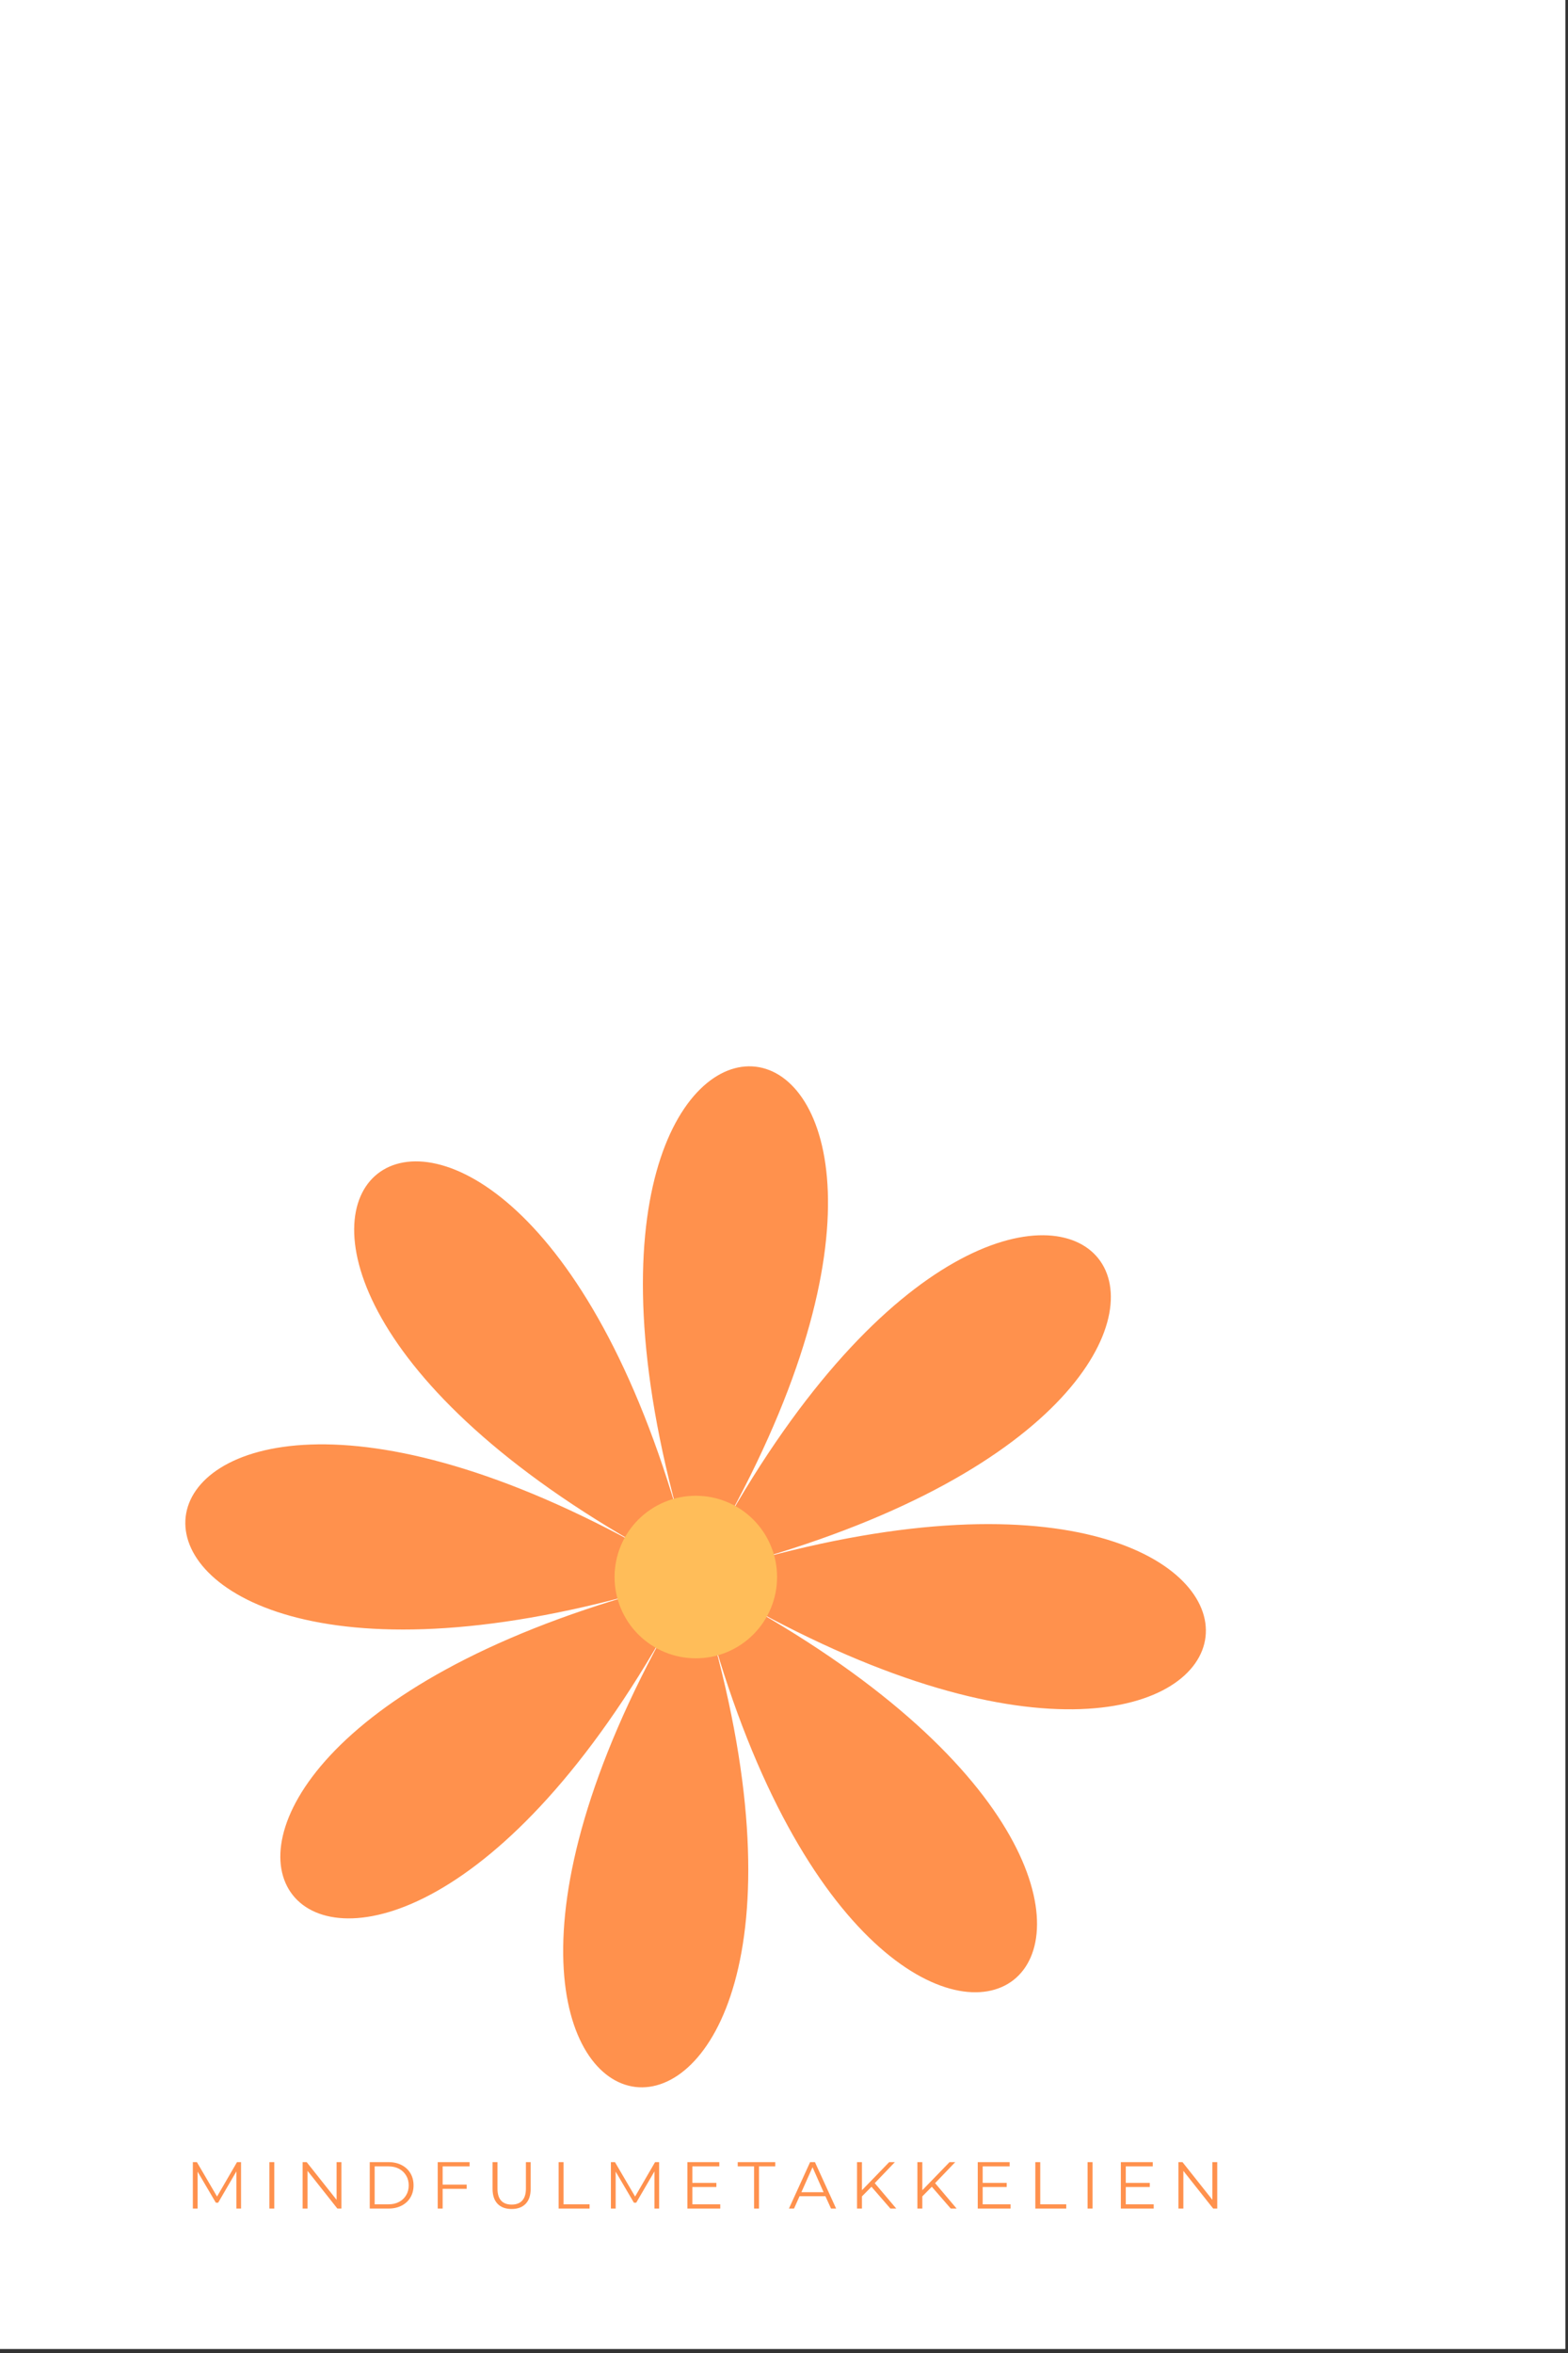 <svg xmlns="http://www.w3.org/2000/svg" xmlns:xlink="http://www.w3.org/1999/xlink" width="378" viewBox="0 0 283.5 425.25" height="567" preserveAspectRatio="xMidYMid meet"><rect x="0" y="0" width="283.5" height="425.25" fill="#333333" stroke="none"/><defs><g></g><clipPath id="55c44ccff9"><path d="M 0 0 L 283 0 L 283 424.5 L 0 424.5 Z M 0 0 " clip-rule="nonzero"></path></clipPath></defs><g clip-path="url(#55c44ccff9)"><path fill="#ffffff" d="M 0 0 L 283 0 L 283 424.5 L 0 424.5 Z M 0 0 " fill-opacity="1" fill-rule="nonzero"></path><path fill="#ffffff" d="M 0 0 L 283 0 L 283 424.5 L 0 424.5 Z M 0 0 " fill-opacity="1" fill-rule="nonzero"></path></g><path fill="#ff914d" d="M 134.402 289.781 C 239.812 348.777 161.281 410.664 128.461 294.469 C 161.281 410.742 61.965 399.02 120.961 293.609 C 61.965 399.02 0.078 320.488 116.273 287.672 C 0 320.488 11.723 221.172 117.133 280.168 C 11.723 221.172 90.25 159.285 123.07 275.48 C 90.25 159.207 189.566 170.93 130.57 276.34 C 189.566 170.93 251.453 249.461 135.262 282.277 C 251.531 249.461 239.812 348.777 134.402 289.781 Z M 134.402 289.781 " fill-opacity="1" fill-rule="nonzero"></path><path fill="#ffbd59" d="M 140.496 285.012 C 140.496 285.977 140.402 286.934 140.215 287.879 C 140.027 288.824 139.746 289.742 139.379 290.637 C 139.008 291.527 138.555 292.371 138.02 293.176 C 137.484 293.977 136.875 294.719 136.191 295.402 C 135.512 296.082 134.77 296.691 133.969 297.227 C 133.164 297.766 132.32 298.215 131.426 298.586 C 130.535 298.953 129.617 299.234 128.672 299.422 C 127.727 299.609 126.77 299.703 125.805 299.703 C 124.84 299.703 123.887 299.609 122.941 299.422 C 121.992 299.234 121.074 298.953 120.184 298.586 C 119.293 298.215 118.445 297.766 117.645 297.227 C 116.844 296.691 116.102 296.082 115.418 295.402 C 114.734 294.719 114.125 293.977 113.59 293.176 C 113.055 292.371 112.602 291.527 112.234 290.637 C 111.863 289.742 111.586 288.824 111.398 287.879 C 111.211 286.934 111.113 285.977 111.113 285.012 C 111.113 284.047 111.211 283.094 111.398 282.148 C 111.586 281.203 111.863 280.281 112.234 279.391 C 112.602 278.5 113.055 277.652 113.59 276.852 C 114.125 276.051 114.734 275.309 115.418 274.625 C 116.102 273.945 116.844 273.336 117.645 272.797 C 118.445 272.262 119.293 271.809 120.184 271.441 C 121.074 271.07 121.992 270.793 122.941 270.605 C 123.887 270.418 124.84 270.324 125.805 270.324 C 126.77 270.324 127.727 270.418 128.672 270.605 C 129.617 270.793 130.535 271.07 131.426 271.441 C 132.32 271.809 133.164 272.262 133.969 272.797 C 134.77 273.336 135.512 273.945 136.191 274.625 C 136.875 275.309 137.484 276.051 138.02 276.852 C 138.555 277.652 139.008 278.5 139.379 279.391 C 139.746 280.281 140.027 281.203 140.215 282.148 C 140.402 283.094 140.496 284.047 140.496 285.012 Z M 140.496 285.012 " fill-opacity="1" fill-rule="nonzero"></path><g fill="#ff914d" fill-opacity="1"><g transform="translate(33.507, 399.146)"><g><path d="M 10.078 -8.391 L 10.078 0 L 9.234 0 L 9.234 -6.719 L 5.938 -1.062 L 5.516 -1.062 L 2.219 -6.672 L 2.219 0 L 1.359 0 L 1.359 -8.391 L 2.094 -8.391 L 5.734 -2.172 L 9.344 -8.391 Z M 10.078 -8.391 "></path></g></g></g><g fill="#ff914d" fill-opacity="1"><g transform="translate(47.343, 399.146)"><g><path d="M 1.359 -8.391 L 2.25 -8.391 L 2.25 0 L 1.359 0 Z M 1.359 -8.391 "></path></g></g></g><g fill="#ff914d" fill-opacity="1"><g transform="translate(53.356, 399.146)"><g><path d="M 8.375 -8.391 L 8.375 0 L 7.641 0 L 2.25 -6.812 L 2.25 0 L 1.359 0 L 1.359 -8.391 L 2.094 -8.391 L 7.5 -1.578 L 7.5 -8.391 Z M 8.375 -8.391 "></path></g></g></g><g fill="#ff914d" fill-opacity="1"><g transform="translate(65.491, 399.146)"><g><path d="M 1.359 -8.391 L 4.781 -8.391 C 5.664 -8.391 6.445 -8.211 7.125 -7.859 C 7.812 -7.504 8.344 -7.008 8.719 -6.375 C 9.094 -5.738 9.281 -5.008 9.281 -4.188 C 9.281 -3.375 9.094 -2.648 8.719 -2.016 C 8.344 -1.379 7.812 -0.883 7.125 -0.531 C 6.445 -0.176 5.664 0 4.781 0 L 1.359 0 Z M 4.734 -0.766 C 5.473 -0.766 6.113 -0.91 6.656 -1.203 C 7.207 -1.492 7.633 -1.895 7.938 -2.406 C 8.25 -2.926 8.406 -3.52 8.406 -4.188 C 8.406 -4.863 8.25 -5.457 7.938 -5.969 C 7.633 -6.488 7.207 -6.895 6.656 -7.188 C 6.113 -7.477 5.473 -7.625 4.734 -7.625 L 2.25 -7.625 L 2.25 -0.766 Z M 4.734 -0.766 "></path></g></g></g><g fill="#ff914d" fill-opacity="1"><g transform="translate(77.781, 399.146)"><g><path d="M 2.25 -7.625 L 2.25 -4.328 L 6.594 -4.328 L 6.594 -3.562 L 2.25 -3.562 L 2.25 0 L 1.359 0 L 1.359 -8.391 L 7.125 -8.391 L 7.125 -7.625 Z M 2.25 -7.625 "></path></g></g></g><g fill="#ff914d" fill-opacity="1"><g transform="translate(87.759, 399.146)"><g><path d="M 4.75 0.078 C 3.656 0.078 2.805 -0.234 2.203 -0.859 C 1.598 -1.484 1.297 -2.391 1.297 -3.578 L 1.297 -8.391 L 2.188 -8.391 L 2.188 -3.625 C 2.188 -2.645 2.406 -1.914 2.844 -1.438 C 3.281 -0.957 3.914 -0.719 4.75 -0.719 C 5.582 -0.719 6.219 -0.957 6.656 -1.438 C 7.102 -1.914 7.328 -2.645 7.328 -3.625 L 7.328 -8.391 L 8.188 -8.391 L 8.188 -3.578 C 8.188 -2.391 7.883 -1.484 7.281 -0.859 C 6.676 -0.234 5.832 0.078 4.75 0.078 Z M 4.75 0.078 "></path></g></g></g><g fill="#ff914d" fill-opacity="1"><g transform="translate(99.642, 399.146)"><g><path d="M 1.359 -8.391 L 2.25 -8.391 L 2.25 -0.766 L 6.953 -0.766 L 6.953 0 L 1.359 0 Z M 1.359 -8.391 "></path></g></g></g><g fill="#ff914d" fill-opacity="1"><g transform="translate(109.094, 399.146)"><g><path d="M 10.078 -8.391 L 10.078 0 L 9.234 0 L 9.234 -6.719 L 5.938 -1.062 L 5.516 -1.062 L 2.219 -6.672 L 2.219 0 L 1.359 0 L 1.359 -8.391 L 2.094 -8.391 L 5.734 -2.172 L 9.344 -8.391 Z M 10.078 -8.391 "></path></g></g></g><g fill="#ff914d" fill-opacity="1"><g transform="translate(122.929, 399.146)"><g><path d="M 7.297 -0.766 L 7.297 0 L 1.359 0 L 1.359 -8.391 L 7.125 -8.391 L 7.125 -7.625 L 2.25 -7.625 L 2.25 -4.641 L 6.594 -4.641 L 6.594 -3.891 L 2.25 -3.891 L 2.25 -0.766 Z M 7.297 -0.766 "></path></g></g></g><g fill="#ff914d" fill-opacity="1"><g transform="translate(133.339, 399.146)"><g><path d="M 3 -7.625 L 0.047 -7.625 L 0.047 -8.391 L 6.828 -8.391 L 6.828 -7.625 L 3.891 -7.625 L 3.891 0 L 3 0 Z M 3 -7.625 "></path></g></g></g><g fill="#ff914d" fill-opacity="1"><g transform="translate(142.611, 399.146)"><g><path d="M 6.625 -2.234 L 1.953 -2.234 L 0.953 0 L 0.031 0 L 3.859 -8.391 L 4.734 -8.391 L 8.562 0 L 7.641 0 Z M 6.297 -2.953 L 4.297 -7.469 L 2.281 -2.953 Z M 6.297 -2.953 "></path></g></g></g><g fill="#ff914d" fill-opacity="1"><g transform="translate(153.595, 399.146)"><g><path d="M 3.969 -3.938 L 2.25 -2.203 L 2.25 0 L 1.359 0 L 1.359 -8.391 L 2.25 -8.391 L 2.25 -3.312 L 7.172 -8.391 L 8.203 -8.391 L 4.562 -4.594 L 8.453 0 L 7.391 0 Z M 3.969 -3.938 "></path></g></g></g><g fill="#ff914d" fill-opacity="1"><g transform="translate(164.508, 399.146)"><g><path d="M 3.969 -3.938 L 2.25 -2.203 L 2.25 0 L 1.359 0 L 1.359 -8.391 L 2.25 -8.391 L 2.25 -3.312 L 7.172 -8.391 L 8.203 -8.391 L 4.562 -4.594 L 8.453 0 L 7.391 0 Z M 3.969 -3.938 "></path></g></g></g><g fill="#ff914d" fill-opacity="1"><g transform="translate(175.421, 399.146)"><g><path d="M 7.297 -0.766 L 7.297 0 L 1.359 0 L 1.359 -8.391 L 7.125 -8.391 L 7.125 -7.625 L 2.25 -7.625 L 2.25 -4.641 L 6.594 -4.641 L 6.594 -3.891 L 2.25 -3.891 L 2.25 -0.766 Z M 7.297 -0.766 "></path></g></g></g><g fill="#ff914d" fill-opacity="1"><g transform="translate(185.83, 399.146)"><g><path d="M 1.359 -8.391 L 2.25 -8.391 L 2.25 -0.766 L 6.953 -0.766 L 6.953 0 L 1.359 0 Z M 1.359 -8.391 "></path></g></g></g><g fill="#ff914d" fill-opacity="1"><g transform="translate(195.282, 399.146)"><g><path d="M 1.359 -8.391 L 2.25 -8.391 L 2.25 0 L 1.359 0 Z M 1.359 -8.391 "></path></g></g></g><g fill="#ff914d" fill-opacity="1"><g transform="translate(201.295, 399.146)"><g><path d="M 7.297 -0.766 L 7.297 0 L 1.359 0 L 1.359 -8.391 L 7.125 -8.391 L 7.125 -7.625 L 2.25 -7.625 L 2.25 -4.641 L 6.594 -4.641 L 6.594 -3.891 L 2.25 -3.891 L 2.25 -0.766 Z M 7.297 -0.766 "></path></g></g></g><g fill="#ff914d" fill-opacity="1"><g transform="translate(211.705, 399.146)"><g><path d="M 8.375 -8.391 L 8.375 0 L 7.641 0 L 2.25 -6.812 L 2.25 0 L 1.359 0 L 1.359 -8.391 L 2.094 -8.391 L 7.5 -1.578 L 7.5 -8.391 Z M 8.375 -8.391 "></path></g></g></g></svg>